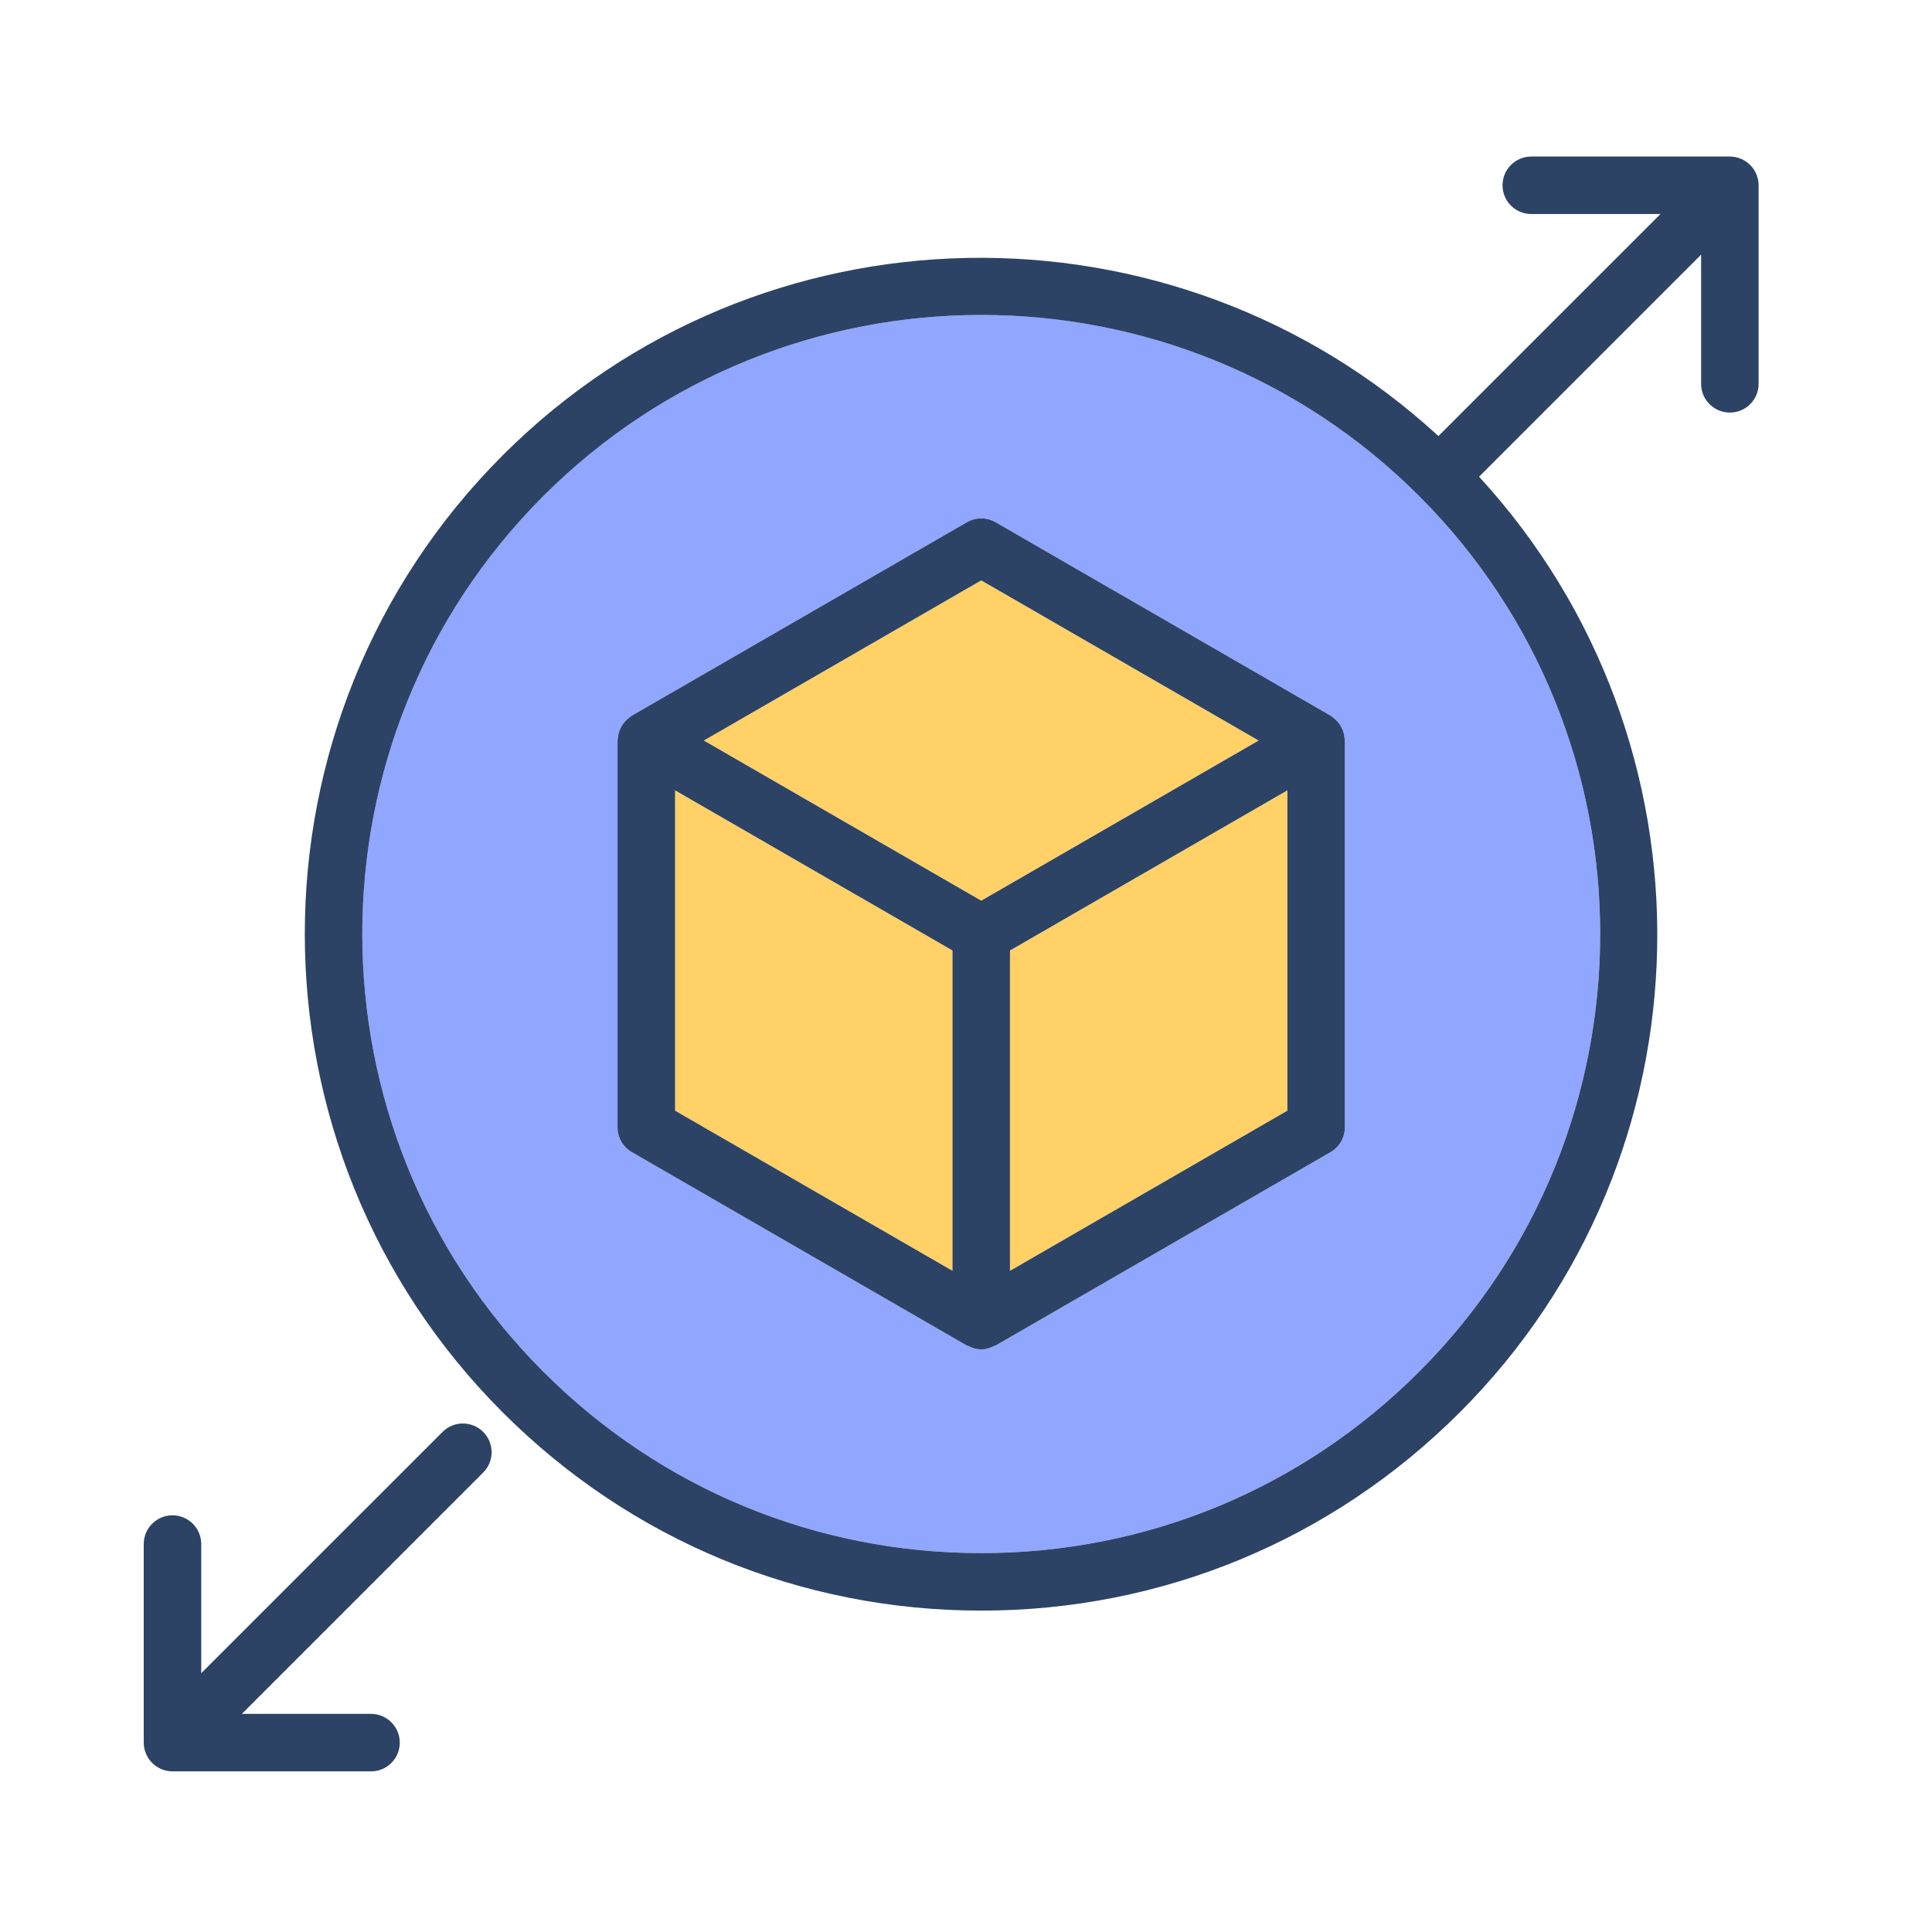 <?xml version="1.0" encoding="UTF-8"?>
<svg xmlns="http://www.w3.org/2000/svg" id="Layer_2" data-name="Layer 2" viewBox="0 0 1024 1024">
  <defs>
    <style>
      .cls-1 {
        fill: none;
      }

      .cls-2 {
        fill: #2c4366;
      }

      .cls-3 {
        fill: #ffd166;
      }

      .cls-4 {
        fill: #91a6ff;
      }
    </style>
  </defs>
  <g id="Layer_1-2" data-name="Layer 1">
    <g>
      <g>
        <polygon class="cls-3" points="520.08 307.6 373.03 392.49 520.08 477.39 667.11 392.49 520.08 307.6"></polygon>
        <polygon class="cls-3" points="357.79 588.68 504.84 673.57 504.84 503.77 357.79 418.89 357.79 588.68"></polygon>
        <polygon class="cls-3" points="535.31 673.57 682.35 588.68 682.35 418.89 535.31 503.78 535.31 673.57"></polygon>
        <path class="cls-4" d="M520.08,166.92c-84.05,0-168.1,31.99-232.08,95.97-127.97,127.97-127.97,336.19,0,464.16,61.99,62,144.41,96.13,232.08,96.13s170.09-34.13,232.08-96.13c127.97-127.97,127.97-336.19,0-464.16-63.98-63.98-148.03-95.97-232.08-95.97ZM712.83,597.48c0,5.44-2.91,10.47-7.62,13.19l-177.51,102.49c-.22.13-.49.08-.72.19-2.1,1.09-4.38,1.85-6.9,1.85s-4.8-.77-6.9-1.85c-.23-.11-.5-.06-.72-.19l-177.52-102.49c-4.71-2.72-7.62-7.75-7.62-13.19v-204.98c0-.41.13-.79.16-1.21.04-.46.1-.89.18-1.35.62-3.57,2.45-6.75,5.23-9.06.37-.31.71-.58,1.1-.85.33-.23.6-.53.96-.73l177.52-102.49c4.71-2.73,10.53-2.73,15.24,0l177.51,102.49c.35.2.62.5.95.73.39.26.73.54,1.1.85,2.78,2.31,4.61,5.49,5.23,9.06.08.46.14.89.18,1.36.03.4.16.79.16,1.2v204.98Z"></path>
        <path class="cls-2" d="M712.49,389.94c-.62-3.57-2.45-6.75-5.23-9.06-.36-.31-.71-.58-1.1-.85-.33-.23-.6-.53-.95-.73l-177.51-102.49c-4.71-2.73-10.53-2.73-15.24,0l-177.52,102.49c-.36.2-.63.5-.96.73-.38.26-.73.54-1.1.85-2.78,2.31-4.61,5.49-5.23,9.06-.08.46-.14.89-.18,1.35-.04.41-.16.79-.16,1.21v204.98c0,5.44,2.91,10.47,7.62,13.19l177.52,102.49c.22.13.49.08.72.19,2.1,1.09,4.38,1.85,6.9,1.85s4.8-.77,6.9-1.85c.23-.11.5-.06.72-.19l177.51-102.49c4.71-2.72,7.62-7.75,7.62-13.19v-204.98c0-.41-.13-.79-.16-1.2-.04-.47-.1-.9-.18-1.36ZM504.84,673.57l-147.04-84.89v-169.79l147.04,84.88v169.79ZM520.08,477.39l-147.04-84.89,147.04-84.89,147.04,84.89-147.04,84.89ZM682.35,588.68l-147.04,84.89v-169.79l147.04-84.89v169.79Z"></path>
        <path class="cls-2" d="M245.34,754.47c-3.9,0-7.8,1.49-10.77,4.46l-127.91,127.9v-68.45c0-8.42-6.82-15.24-15.24-15.24s-15.24,6.83-15.24,15.24v105.24c0,1.99.4,3.96,1.17,5.82,1.55,3.73,4.51,6.7,8.24,8.24,1.86.77,3.84,1.18,5.82,1.18h105.24c8.42,0,15.24-6.82,15.24-15.24s-6.82-15.23-15.24-15.23h-68.46l127.91-127.91c5.96-5.94,5.96-15.6,0-21.54-2.98-2.98-6.87-4.46-10.78-4.46Z"></path>
        <path class="cls-2" d="M922.68,84.15c-1.86-.78-3.84-1.18-5.82-1.18h-105.25c-8.42,0-15.24,6.82-15.24,15.23s6.82,15.24,15.24,15.24h68.46l-117.68,117.67c-140.54-129.14-359.73-126-495.94,10.22-139.86,139.86-139.86,367.41,0,507.27,67.74,67.75,157.82,105.06,253.63,105.06s185.88-37.31,253.63-105.06c136.22-136.22,139.36-355.39,10.23-495.94l117.68-117.68v68.46c0,8.42,6.82,15.23,15.24,15.23s15.24-6.82,15.24-15.23v-105.24c0-1.99-.41-3.96-1.17-5.83-1.55-3.72-4.52-6.69-8.24-8.23ZM752.16,727.06c-61.99,62-144.41,96.13-232.08,96.13s-170.09-34.13-232.08-96.13c-127.97-127.97-127.97-336.19,0-464.16,63.98-63.98,148.03-95.97,232.08-95.97s168.1,31.99,232.08,95.97c127.97,127.97,127.97,336.19,0,464.16Z"></path>
      </g>
      <polyline class="cls-1" points="0 0 1024 0 1024 1024 0 1024"></polyline>
    </g>
  </g>
</svg>
